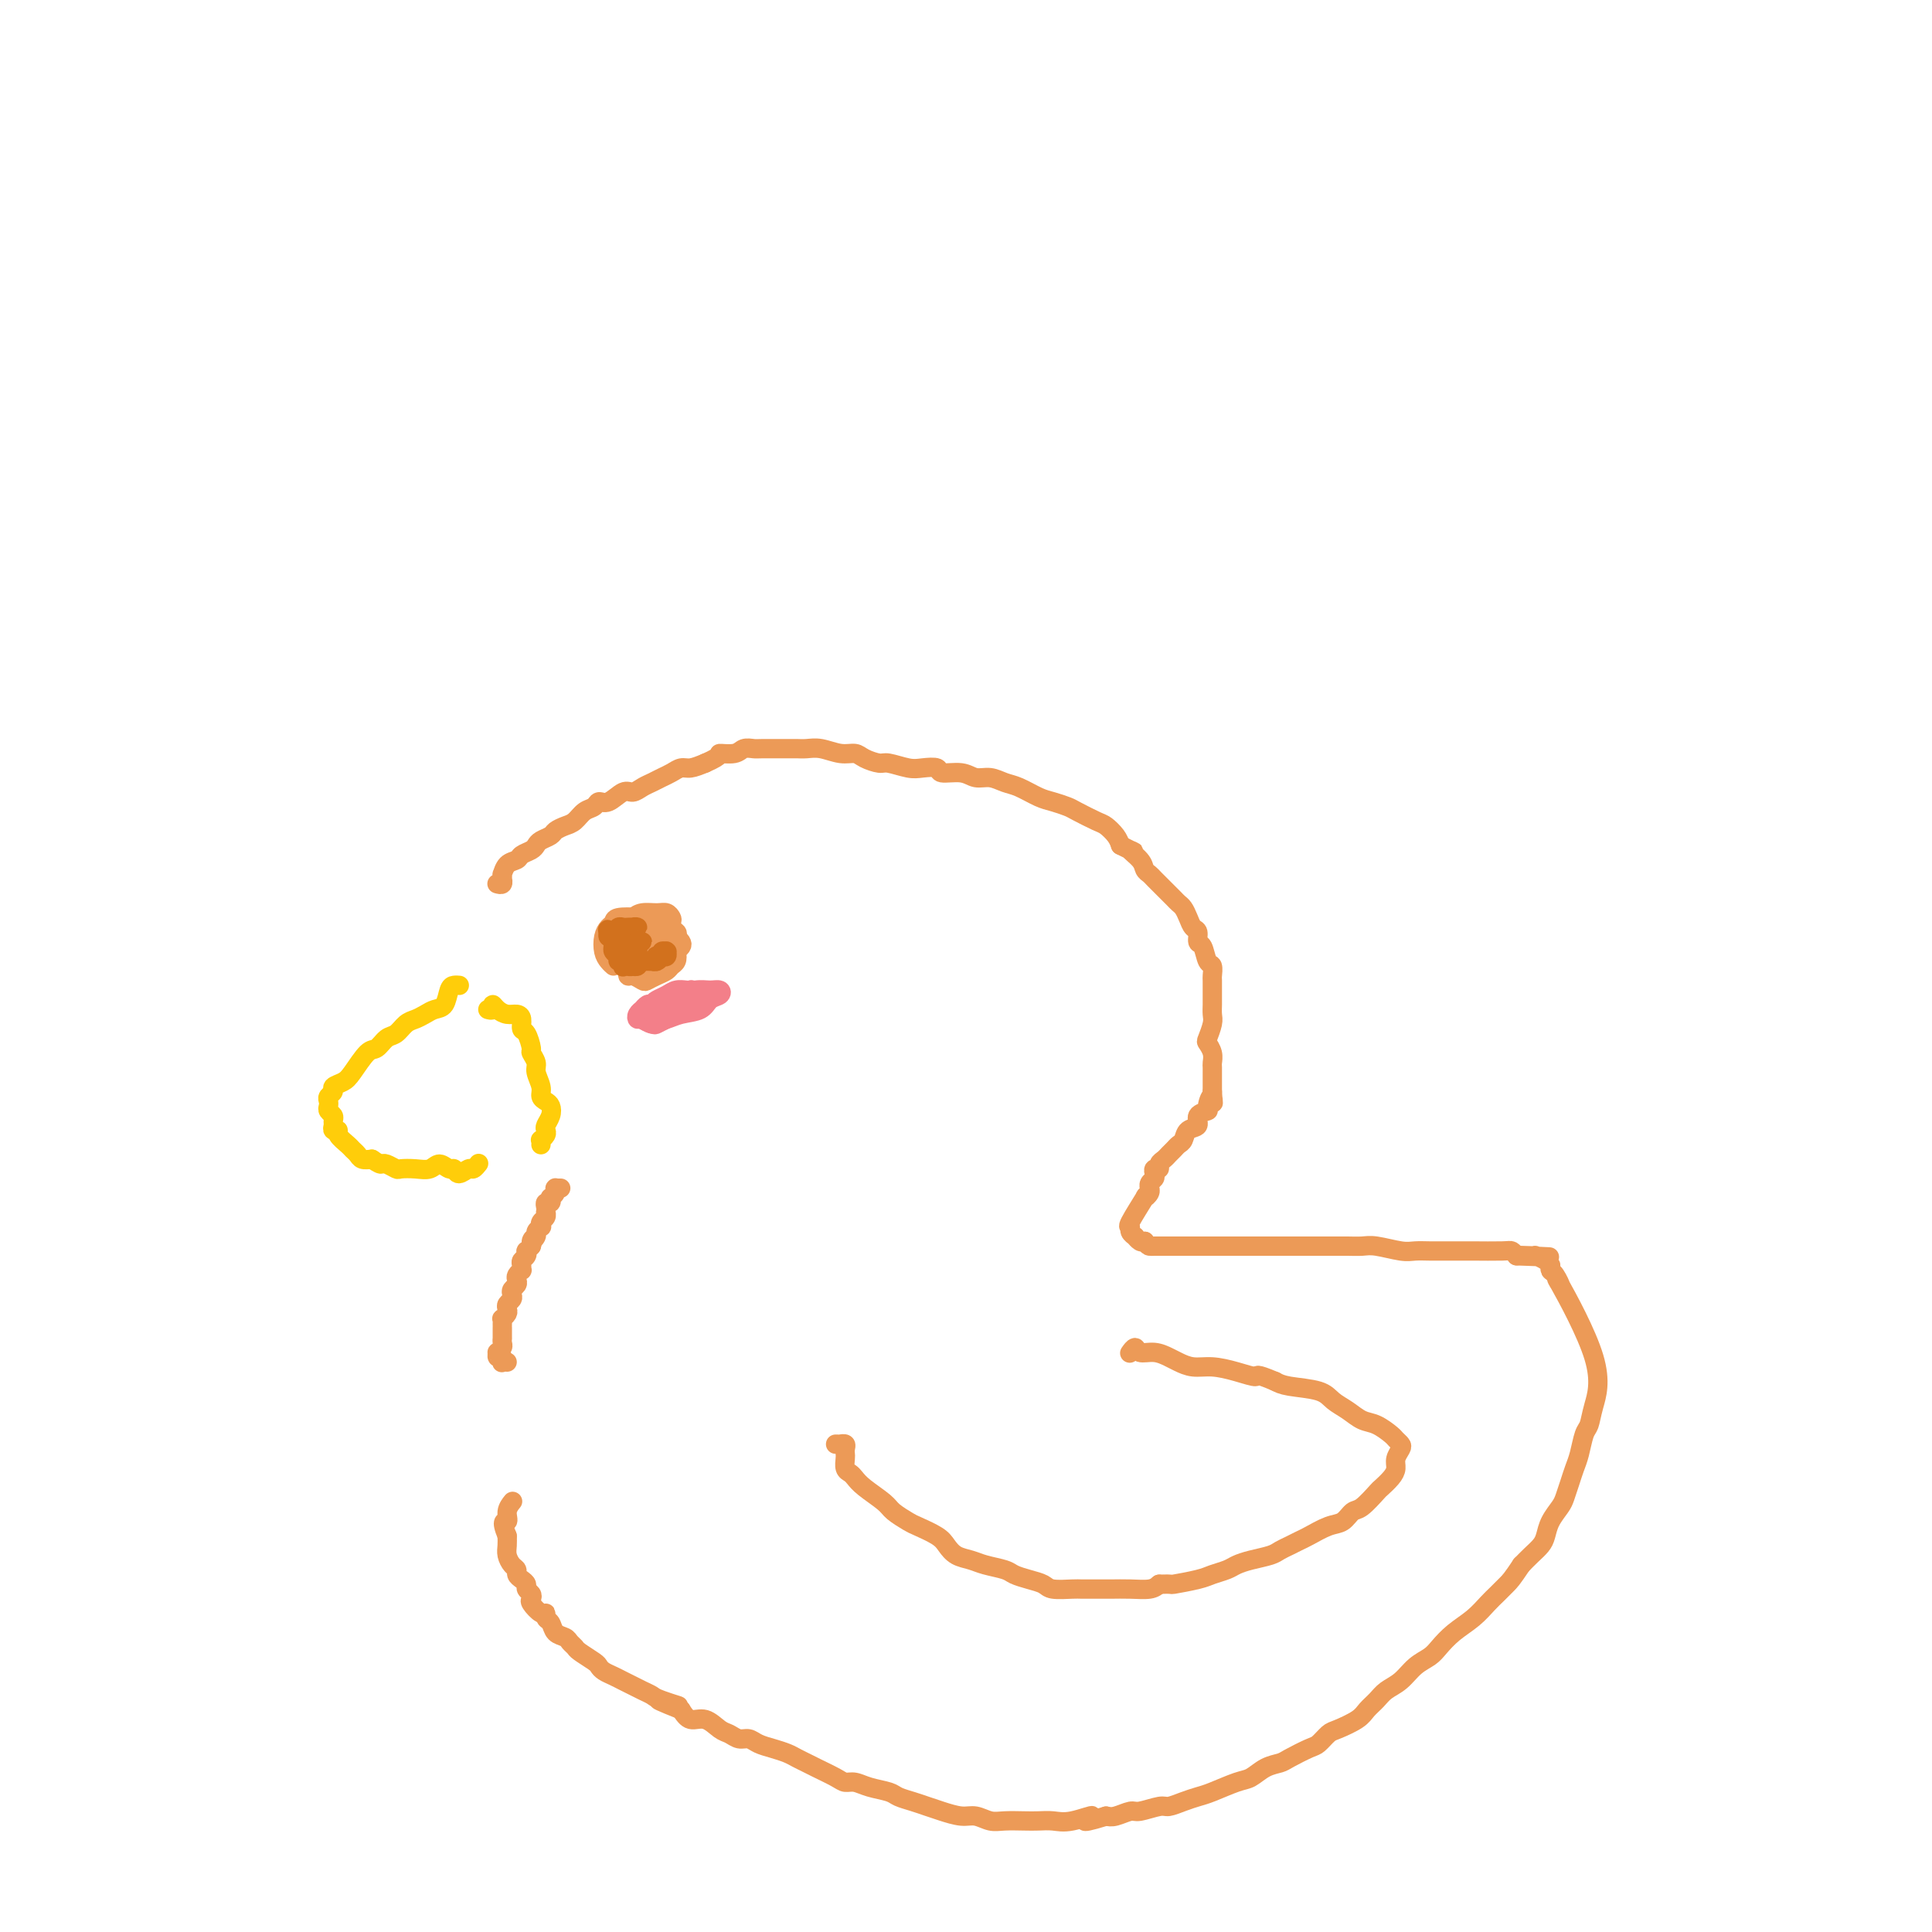 <svg viewBox='0 0 400 400' version='1.1' xmlns='http://www.w3.org/2000/svg' xmlns:xlink='http://www.w3.org/1999/xlink'><g fill='none' stroke='#EC9A57' stroke-width='4' stroke-linecap='round' stroke-linejoin='round'><path d='M103,183c0.030,0.009 0.061,0.018 0,0c-0.061,-0.018 -0.212,-0.062 0,0c0.212,0.062 0.788,0.229 1,0c0.212,-0.229 0.059,-0.853 0,-1c-0.059,-0.147 -0.023,0.182 0,0c0.023,-0.182 0.032,-0.875 0,-1c-0.032,-0.125 -0.107,0.317 0,0c0.107,-0.317 0.396,-1.394 1,-2c0.604,-0.606 1.523,-0.740 2,-1c0.477,-0.260 0.513,-0.647 1,-1c0.487,-0.353 1.425,-0.672 2,-1c0.575,-0.328 0.787,-0.666 1,-1c0.213,-0.334 0.427,-0.666 1,-1c0.573,-0.334 1.504,-0.671 2,-1c0.496,-0.329 0.556,-0.651 1,-1c0.444,-0.349 1.270,-0.725 2,-1c0.730,-0.275 1.363,-0.450 2,-1c0.637,-0.550 1.277,-1.476 2,-2c0.723,-0.524 1.531,-0.647 2,-1c0.469,-0.353 0.601,-0.935 1,-1c0.399,-0.065 1.065,0.386 2,0c0.935,-0.386 2.137,-1.609 3,-2c0.863,-0.391 1.386,0.050 2,0c0.614,-0.050 1.319,-0.592 2,-1c0.681,-0.408 1.336,-0.683 2,-1c0.664,-0.317 1.335,-0.676 2,-1c0.665,-0.324 1.322,-0.613 2,-1c0.678,-0.387 1.375,-0.874 2,-1c0.625,-0.126 1.179,0.107 2,0c0.821,-0.107 1.911,-0.553 3,-1'/><path d='M146,158c3.926,-1.707 2.739,-1.974 3,-2c0.261,-0.026 1.968,0.189 3,0c1.032,-0.189 1.389,-0.783 2,-1c0.611,-0.217 1.476,-0.058 2,0c0.524,0.058 0.709,0.014 2,0c1.291,-0.014 3.689,0.000 5,0c1.311,-0.000 1.534,-0.015 2,0c0.466,0.015 1.173,0.059 2,0c0.827,-0.059 1.773,-0.222 3,0c1.227,0.222 2.736,0.829 4,1c1.264,0.171 2.285,-0.094 3,0c0.715,0.094 1.124,0.547 2,1c0.876,0.453 2.218,0.905 3,1c0.782,0.095 1.005,-0.167 2,0c0.995,0.167 2.763,0.762 4,1c1.237,0.238 1.944,0.120 3,0c1.056,-0.120 2.460,-0.243 3,0c0.540,0.243 0.217,0.853 1,1c0.783,0.147 2.673,-0.169 4,0c1.327,0.169 2.092,0.823 3,1c0.908,0.177 1.961,-0.121 3,0c1.039,0.121 2.064,0.663 3,1c0.936,0.337 1.782,0.471 3,1c1.218,0.529 2.809,1.455 4,2c1.191,0.545 1.981,0.708 3,1c1.019,0.292 2.266,0.711 3,1c0.734,0.289 0.956,0.448 2,1c1.044,0.552 2.909,1.499 4,2c1.091,0.501 1.409,0.558 2,1c0.591,0.442 1.455,1.269 2,2c0.545,0.731 0.773,1.365 1,2'/><path d='M232,175c4.521,2.300 2.324,1.049 2,1c-0.324,-0.049 1.226,1.104 2,2c0.774,0.896 0.771,1.535 1,2c0.229,0.465 0.691,0.754 1,1c0.309,0.246 0.464,0.447 1,1c0.536,0.553 1.453,1.457 2,2c0.547,0.543 0.724,0.726 1,1c0.276,0.274 0.651,0.641 1,1c0.349,0.359 0.672,0.711 1,1c0.328,0.289 0.661,0.516 1,1c0.339,0.484 0.682,1.227 1,2c0.318,0.773 0.610,1.577 1,2c0.390,0.423 0.879,0.465 1,1c0.121,0.535 -0.125,1.562 0,2c0.125,0.438 0.622,0.286 1,1c0.378,0.714 0.637,2.292 1,3c0.363,0.708 0.829,0.546 1,1c0.171,0.454 0.045,1.526 0,2c-0.045,0.474 -0.011,0.352 0,1c0.011,0.648 -0.000,2.065 0,3c0.000,0.935 0.013,1.387 0,2c-0.013,0.613 -0.052,1.385 0,2c0.052,0.615 0.196,1.072 0,2c-0.196,0.928 -0.732,2.328 -1,3c-0.268,0.672 -0.268,0.617 0,1c0.268,0.383 0.804,1.206 1,2c0.196,0.794 0.053,1.561 0,2c-0.053,0.439 -0.014,0.551 0,1c0.014,0.449 0.004,1.236 0,2c-0.004,0.764 -0.001,1.504 0,2c0.001,0.496 0.001,0.748 0,1'/><path d='M251,226c0.225,4.296 0.286,1.536 0,1c-0.286,-0.536 -0.921,1.151 -1,2c-0.079,0.849 0.396,0.861 0,1c-0.396,0.139 -1.664,0.404 -2,1c-0.336,0.596 0.261,1.522 0,2c-0.261,0.478 -1.379,0.509 -2,1c-0.621,0.491 -0.743,1.441 -1,2c-0.257,0.559 -0.647,0.727 -1,1c-0.353,0.273 -0.668,0.652 -1,1c-0.332,0.348 -0.681,0.667 -1,1c-0.319,0.333 -0.608,0.681 -1,1c-0.392,0.319 -0.889,0.610 -1,1c-0.111,0.390 0.163,0.878 0,1c-0.163,0.122 -0.761,-0.121 -1,0c-0.239,0.121 -0.117,0.606 0,1c0.117,0.394 0.229,0.696 0,1c-0.229,0.304 -0.798,0.608 -1,1c-0.202,0.392 -0.037,0.871 0,1c0.037,0.129 -0.054,-0.091 0,0c0.054,0.091 0.253,0.493 0,1c-0.253,0.507 -0.959,1.119 -1,1c-0.041,-0.119 0.581,-0.970 0,0c-0.581,0.970 -2.367,3.762 -3,5c-0.633,1.238 -0.114,0.924 0,1c0.114,0.076 -0.177,0.542 0,1c0.177,0.458 0.821,0.906 1,1c0.179,0.094 -0.106,-0.167 0,0c0.106,0.167 0.602,0.762 1,1c0.398,0.238 0.699,0.119 1,0'/><path d='M237,257c0.640,0.845 0.738,0.959 1,1c0.262,0.041 0.686,0.011 1,0c0.314,-0.011 0.519,-0.003 1,0c0.481,0.003 1.239,0.001 2,0c0.761,-0.001 1.527,-0.000 2,0c0.473,0.000 0.654,0.000 1,0c0.346,-0.000 0.856,-0.000 2,0c1.144,0.000 2.922,0.000 4,0c1.078,-0.000 1.455,-0.000 2,0c0.545,0.000 1.258,-0.000 2,0c0.742,0.000 1.515,0.000 2,0c0.485,-0.000 0.684,-0.000 2,0c1.316,0.000 3.749,0.000 5,0c1.251,-0.000 1.321,-0.000 2,0c0.679,0.000 1.967,0.000 3,0c1.033,-0.000 1.811,-0.001 3,0c1.189,0.001 2.790,0.004 4,0c1.210,-0.004 2.028,-0.015 3,0c0.972,0.015 2.098,0.057 3,0c0.902,-0.057 1.581,-0.211 3,0c1.419,0.211 3.577,0.789 5,1c1.423,0.211 2.110,0.057 3,0c0.890,-0.057 1.982,-0.015 3,0c1.018,0.015 1.960,0.003 3,0c1.040,-0.003 2.176,0.002 3,0c0.824,-0.002 1.334,-0.011 3,0c1.666,0.011 4.487,0.041 6,0c1.513,-0.041 1.718,-0.155 2,0c0.282,0.155 0.641,0.577 1,1'/><path d='M314,260c12.323,0.465 4.629,0.127 2,0c-2.629,-0.127 -0.193,-0.044 1,0c1.193,0.044 1.143,0.049 1,0c-0.143,-0.049 -0.379,-0.153 0,0c0.379,0.153 1.372,0.564 2,1c0.628,0.436 0.892,0.898 1,1c0.108,0.102 0.060,-0.157 0,0c-0.060,0.157 -0.134,0.731 0,1c0.134,0.269 0.474,0.235 1,1c0.526,0.765 1.238,2.331 1,2c-0.238,-0.331 -1.426,-2.557 0,0c1.426,2.557 5.465,9.899 7,15c1.535,5.101 0.566,7.960 0,10c-0.566,2.040 -0.729,3.259 -1,4c-0.271,0.741 -0.650,1.003 -1,2c-0.350,0.997 -0.670,2.727 -1,4c-0.330,1.273 -0.669,2.087 -1,3c-0.331,0.913 -0.652,1.925 -1,3c-0.348,1.075 -0.722,2.213 -1,3c-0.278,0.787 -0.459,1.222 -1,2c-0.541,0.778 -1.443,1.899 -2,3c-0.557,1.101 -0.768,2.182 -1,3c-0.232,0.818 -0.486,1.374 -1,2c-0.514,0.626 -1.290,1.322 -2,2c-0.710,0.678 -1.355,1.339 -2,2'/><path d='M315,324c-1.974,2.973 -2.408,3.404 -3,4c-0.592,0.596 -1.342,1.357 -2,2c-0.658,0.643 -1.225,1.170 -2,2c-0.775,0.830 -1.758,1.965 -3,3c-1.242,1.035 -2.744,1.972 -4,3c-1.256,1.028 -2.266,2.148 -3,3c-0.734,0.852 -1.194,1.435 -2,2c-0.806,0.565 -1.960,1.110 -3,2c-1.040,0.890 -1.967,2.125 -3,3c-1.033,0.875 -2.171,1.390 -3,2c-0.829,0.610 -1.349,1.314 -2,2c-0.651,0.686 -1.435,1.354 -2,2c-0.565,0.646 -0.912,1.271 -2,2c-1.088,0.729 -2.918,1.561 -4,2c-1.082,0.439 -1.416,0.485 -2,1c-0.584,0.515 -1.419,1.499 -2,2c-0.581,0.501 -0.907,0.520 -2,1c-1.093,0.480 -2.951,1.423 -4,2c-1.049,0.577 -1.289,0.788 -2,1c-0.711,0.212 -1.895,0.424 -3,1c-1.105,0.576 -2.133,1.516 -3,2c-0.867,0.484 -1.573,0.512 -3,1c-1.427,0.488 -3.573,1.436 -5,2c-1.427,0.564 -2.133,0.744 -3,1c-0.867,0.256 -1.894,0.590 -3,1c-1.106,0.410 -2.292,0.898 -3,1c-0.708,0.102 -0.938,-0.183 -2,0c-1.062,0.183 -2.955,0.832 -4,1c-1.045,0.168 -1.243,-0.147 -2,0c-0.757,0.147 -2.073,0.756 -3,1c-0.927,0.244 -1.463,0.122 -2,0'/><path d='M229,376c-7.298,2.260 -3.543,0.409 -3,0c0.543,-0.409 -2.126,0.622 -4,1c-1.874,0.378 -2.952,0.102 -4,0c-1.048,-0.102 -2.066,-0.031 -3,0c-0.934,0.031 -1.785,0.023 -3,0c-1.215,-0.023 -2.793,-0.062 -4,0c-1.207,0.062 -2.041,0.224 -3,0c-0.959,-0.224 -2.041,-0.833 -3,-1c-0.959,-0.167 -1.794,0.110 -3,0c-1.206,-0.110 -2.782,-0.607 -4,-1c-1.218,-0.393 -2.076,-0.682 -3,-1c-0.924,-0.318 -1.914,-0.663 -3,-1c-1.086,-0.337 -2.269,-0.664 -3,-1c-0.731,-0.336 -1.009,-0.680 -2,-1c-0.991,-0.320 -2.696,-0.614 -4,-1c-1.304,-0.386 -2.208,-0.863 -3,-1c-0.792,-0.137 -1.472,0.065 -2,0c-0.528,-0.065 -0.903,-0.399 -2,-1c-1.097,-0.601 -2.915,-1.471 -4,-2c-1.085,-0.529 -1.435,-0.719 -2,-1c-0.565,-0.281 -1.345,-0.654 -2,-1c-0.655,-0.346 -1.187,-0.666 -2,-1c-0.813,-0.334 -1.909,-0.681 -3,-1c-1.091,-0.319 -2.178,-0.609 -3,-1c-0.822,-0.391 -1.378,-0.883 -2,-1c-0.622,-0.117 -1.311,0.142 -2,0c-0.689,-0.142 -1.378,-0.684 -2,-1c-0.622,-0.316 -1.177,-0.404 -2,-1c-0.823,-0.596 -1.914,-1.699 -3,-2c-1.086,-0.301 -2.167,0.200 -3,0c-0.833,-0.200 -1.416,-1.100 -2,-2'/><path d='M141,354c-9.043,-3.582 -2.649,-1.537 -1,-1c1.649,0.537 -1.445,-0.433 -3,-1c-1.555,-0.567 -1.571,-0.729 -2,-1c-0.429,-0.271 -1.270,-0.650 -2,-1c-0.730,-0.350 -1.348,-0.671 -2,-1c-0.652,-0.329 -1.339,-0.664 -2,-1c-0.661,-0.336 -1.298,-0.671 -2,-1c-0.702,-0.329 -1.469,-0.651 -2,-1c-0.531,-0.349 -0.825,-0.723 -1,-1c-0.175,-0.277 -0.231,-0.456 -1,-1c-0.769,-0.544 -2.251,-1.454 -3,-2c-0.749,-0.546 -0.764,-0.727 -1,-1c-0.236,-0.273 -0.694,-0.636 -1,-1c-0.306,-0.364 -0.460,-0.729 -1,-1c-0.540,-0.271 -1.467,-0.449 -2,-1c-0.533,-0.551 -0.672,-1.475 -1,-2c-0.328,-0.525 -0.845,-0.651 -1,-1c-0.155,-0.349 0.050,-0.919 0,-1c-0.050,-0.081 -0.357,0.329 -1,0c-0.643,-0.329 -1.622,-1.398 -2,-2c-0.378,-0.602 -0.157,-0.739 0,-1c0.157,-0.261 0.248,-0.647 0,-1c-0.248,-0.353 -0.836,-0.672 -1,-1c-0.164,-0.328 0.097,-0.664 0,-1c-0.097,-0.336 -0.552,-0.670 -1,-1c-0.448,-0.330 -0.891,-0.655 -1,-1c-0.109,-0.345 0.114,-0.711 0,-1c-0.114,-0.289 -0.567,-0.500 -1,-1c-0.433,-0.500 -0.847,-1.288 -1,-2c-0.153,-0.712 -0.044,-1.346 0,-2c0.044,-0.654 0.022,-1.327 0,-2'/><path d='M105,318c-1.531,-3.684 -0.359,-2.895 0,-3c0.359,-0.105 -0.096,-1.105 0,-2c0.096,-0.895 0.742,-1.684 1,-2c0.258,-0.316 0.129,-0.158 0,0'/><path d='M105,282c-0.414,-0.033 -0.829,-0.065 -1,0c-0.171,0.065 -0.099,0.229 0,0c0.099,-0.229 0.227,-0.849 0,-1c-0.227,-0.151 -0.807,0.167 -1,0c-0.193,-0.167 0.001,-0.820 0,-1c-0.001,-0.180 -0.196,0.111 0,0c0.196,-0.111 0.785,-0.626 1,-1c0.215,-0.374 0.058,-0.607 0,-1c-0.058,-0.393 -0.016,-0.945 0,-1c0.016,-0.055 0.004,0.388 0,0c-0.004,-0.388 -0.002,-1.606 0,-2c0.002,-0.394 0.004,0.035 0,0c-0.004,-0.035 -0.015,-0.534 0,-1c0.015,-0.466 0.056,-0.898 0,-1c-0.056,-0.102 -0.207,0.127 0,0c0.207,-0.127 0.774,-0.612 1,-1c0.226,-0.388 0.112,-0.681 0,-1c-0.112,-0.319 -0.223,-0.663 0,-1c0.223,-0.337 0.778,-0.668 1,-1c0.222,-0.332 0.111,-0.666 0,-1c-0.111,-0.334 -0.222,-0.668 0,-1c0.222,-0.332 0.777,-0.663 1,-1c0.223,-0.337 0.112,-0.682 0,-1c-0.112,-0.318 -0.227,-0.610 0,-1c0.227,-0.390 0.797,-0.878 1,-1c0.203,-0.122 0.041,0.121 0,0c-0.041,-0.121 0.041,-0.606 0,-1c-0.041,-0.394 -0.204,-0.697 0,-1c0.204,-0.303 0.776,-0.607 1,-1c0.224,-0.393 0.099,-0.875 0,-1c-0.099,-0.125 -0.171,0.107 0,0c0.171,-0.107 0.586,-0.554 1,-1'/><path d='M110,258c0.863,-2.653 0.021,-1.284 0,-1c-0.021,0.284 0.778,-0.515 1,-1c0.222,-0.485 -0.133,-0.654 0,-1c0.133,-0.346 0.754,-0.867 1,-1c0.246,-0.133 0.119,0.123 0,0c-0.119,-0.123 -0.228,-0.624 0,-1c0.228,-0.376 0.792,-0.627 1,-1c0.208,-0.373 0.059,-0.870 0,-1c-0.059,-0.130 -0.030,0.105 0,0c0.030,-0.105 0.060,-0.549 0,-1c-0.060,-0.451 -0.208,-0.908 0,-1c0.208,-0.092 0.774,0.182 1,0c0.226,-0.182 0.113,-0.819 0,-1c-0.113,-0.181 -0.228,0.095 0,0c0.228,-0.095 0.797,-0.561 1,-1c0.203,-0.439 0.040,-0.850 0,-1c-0.040,-0.150 0.042,-0.040 0,0c-0.042,0.040 -0.207,0.011 0,0c0.207,-0.011 0.787,-0.003 1,0c0.213,0.003 0.061,0.001 0,0c-0.061,-0.001 -0.030,-0.000 0,0'/></g>
<g fill='none' stroke='#FFCD0A' stroke-width='4' stroke-linecap='round' stroke-linejoin='round'><path d='M95,204c0.088,0.008 0.175,0.015 0,0c-0.175,-0.015 -0.613,-0.054 -1,0c-0.387,0.054 -0.722,0.200 -1,1c-0.278,0.800 -0.497,2.255 -1,3c-0.503,0.745 -1.289,0.781 -2,1c-0.711,0.219 -1.345,0.621 -2,1c-0.655,0.379 -1.330,0.736 -2,1c-0.670,0.264 -1.333,0.435 -2,1c-0.667,0.565 -1.337,1.524 -2,2c-0.663,0.476 -1.318,0.470 -2,1c-0.682,0.530 -1.392,1.595 -2,2c-0.608,0.405 -1.115,0.150 -2,1c-0.885,0.850 -2.150,2.805 -3,4c-0.850,1.195 -1.286,1.630 -2,2c-0.714,0.370 -1.708,0.677 -2,1c-0.292,0.323 0.117,0.664 0,1c-0.117,0.336 -0.760,0.667 -1,1c-0.240,0.333 -0.079,0.667 0,1c0.079,0.333 0.074,0.666 0,1c-0.074,0.334 -0.217,0.668 0,1c0.217,0.332 0.794,0.663 1,1c0.206,0.337 0.039,0.681 0,1c-0.039,0.319 0.049,0.614 0,1c-0.049,0.386 -0.234,0.863 0,1c0.234,0.137 0.889,-0.066 1,0c0.111,0.066 -0.322,0.400 0,1c0.322,0.600 1.398,1.468 2,2c0.602,0.532 0.728,0.730 1,1c0.272,0.270 0.689,0.611 1,1c0.311,0.389 0.518,0.825 1,1c0.482,0.175 1.241,0.087 2,0'/><path d='M77,240c1.506,1.016 1.771,1.057 2,1c0.229,-0.057 0.421,-0.210 1,0c0.579,0.210 1.544,0.783 2,1c0.456,0.217 0.402,0.076 1,0c0.598,-0.076 1.848,-0.088 3,0c1.152,0.088 2.205,0.277 3,0c0.795,-0.277 1.330,-1.021 2,-1c0.670,0.021 1.475,0.805 2,1c0.525,0.195 0.771,-0.200 1,0c0.229,0.200 0.440,0.996 1,1c0.560,0.004 1.470,-0.782 2,-1c0.530,-0.218 0.681,0.134 1,0c0.319,-0.134 0.805,-0.752 1,-1c0.195,-0.248 0.097,-0.124 0,0'/><path d='M112,237c0.030,-0.446 0.060,-0.892 0,-1c-0.060,-0.108 -0.209,0.123 0,0c0.209,-0.123 0.775,-0.600 1,-1c0.225,-0.400 0.110,-0.723 0,-1c-0.110,-0.277 -0.216,-0.507 0,-1c0.216,-0.493 0.752,-1.247 1,-2c0.248,-0.753 0.206,-1.504 0,-2c-0.206,-0.496 -0.576,-0.737 -1,-1c-0.424,-0.263 -0.902,-0.547 -1,-1c-0.098,-0.453 0.185,-1.075 0,-2c-0.185,-0.925 -0.837,-2.154 -1,-3c-0.163,-0.846 0.163,-1.311 0,-2c-0.163,-0.689 -0.813,-1.603 -1,-2c-0.187,-0.397 0.091,-0.278 0,-1c-0.091,-0.722 -0.552,-2.284 -1,-3c-0.448,-0.716 -0.883,-0.587 -1,-1c-0.117,-0.413 0.084,-1.369 0,-2c-0.084,-0.631 -0.452,-0.936 -1,-1c-0.548,-0.064 -1.275,0.112 -2,0c-0.725,-0.112 -1.448,-0.514 -2,-1c-0.552,-0.486 -0.931,-1.058 -1,-1c-0.069,0.058 0.174,0.746 0,1c-0.174,0.254 -0.764,0.072 -1,0c-0.236,-0.072 -0.118,-0.036 0,0'/></g>
<g fill='none' stroke='#EC9A57' stroke-width='4' stroke-linecap='round' stroke-linejoin='round'><path d='M131,198c-0.422,0.044 -0.843,0.088 -1,0c-0.157,-0.088 -0.049,-0.307 0,0c0.049,0.307 0.040,1.141 0,2c-0.040,0.859 -0.110,1.744 0,2c0.110,0.256 0.400,-0.116 1,0c0.600,0.116 1.508,0.722 2,1c0.492,0.278 0.566,0.230 1,0c0.434,-0.230 1.227,-0.641 2,-1c0.773,-0.359 1.525,-0.664 2,-1c0.475,-0.336 0.674,-0.702 1,-1c0.326,-0.298 0.779,-0.529 1,-1c0.221,-0.471 0.210,-1.184 0,-2c-0.210,-0.816 -0.618,-1.736 -1,-2c-0.382,-0.264 -0.737,0.128 -1,0c-0.263,-0.128 -0.434,-0.778 -1,-1c-0.566,-0.222 -1.528,-0.018 -2,0c-0.472,0.018 -0.456,-0.150 -1,0c-0.544,0.150 -1.649,0.617 -2,1c-0.351,0.383 0.053,0.681 0,1c-0.053,0.319 -0.561,0.660 -1,1c-0.439,0.340 -0.808,0.679 -1,1c-0.192,0.321 -0.205,0.624 0,1c0.205,0.376 0.630,0.826 1,1c0.370,0.174 0.687,0.072 1,0c0.313,-0.072 0.623,-0.113 1,0c0.377,0.113 0.820,0.381 2,0c1.180,-0.381 3.098,-1.412 4,-2c0.902,-0.588 0.788,-0.735 1,-1c0.212,-0.265 0.749,-0.648 1,-1c0.251,-0.352 0.214,-0.672 0,-1c-0.214,-0.328 -0.607,-0.664 -1,-1'/><path d='M140,194c0.641,-1.202 -0.256,-1.206 -1,-1c-0.744,0.206 -1.334,0.623 -2,1c-0.666,0.377 -1.408,0.713 -2,1c-0.592,0.287 -1.033,0.526 -2,1c-0.967,0.474 -2.460,1.182 -3,2c-0.540,0.818 -0.129,1.747 0,2c0.129,0.253 -0.025,-0.169 0,0c0.025,0.169 0.230,0.928 1,1c0.770,0.072 2.105,-0.543 3,-1c0.895,-0.457 1.351,-0.757 2,-1c0.649,-0.243 1.492,-0.429 2,-1c0.508,-0.571 0.679,-1.525 1,-2c0.321,-0.475 0.790,-0.469 1,-1c0.210,-0.531 0.161,-1.600 0,-2c-0.161,-0.400 -0.434,-0.133 -1,0c-0.566,0.133 -1.424,0.130 -2,0c-0.576,-0.130 -0.869,-0.389 -2,0c-1.131,0.389 -3.101,1.425 -4,2c-0.899,0.575 -0.729,0.688 -1,1c-0.271,0.312 -0.985,0.823 -1,1c-0.015,0.177 0.668,0.021 1,0c0.332,-0.021 0.313,0.093 1,0c0.687,-0.093 2.080,-0.392 3,-1c0.920,-0.608 1.369,-1.526 2,-2c0.631,-0.474 1.446,-0.505 2,-1c0.554,-0.495 0.846,-1.454 1,-2c0.154,-0.546 0.168,-0.679 0,-1c-0.168,-0.321 -0.519,-0.828 -1,-1c-0.481,-0.172 -1.091,-0.008 -2,0c-0.909,0.008 -2.117,-0.141 -3,0c-0.883,0.141 -1.442,0.570 -2,1'/><path d='M131,190c-1.861,0.477 -2.513,2.169 -3,3c-0.487,0.831 -0.811,0.801 -1,1c-0.189,0.199 -0.245,0.628 0,1c0.245,0.372 0.790,0.689 1,1c0.210,0.311 0.083,0.616 1,1c0.917,0.384 2.877,0.846 4,1c1.123,0.154 1.409,0.001 2,0c0.591,-0.001 1.487,0.152 2,0c0.513,-0.152 0.642,-0.608 1,-1c0.358,-0.392 0.943,-0.722 1,-1c0.057,-0.278 -0.416,-0.506 -1,-1c-0.584,-0.494 -1.280,-1.254 -2,-2c-0.720,-0.746 -1.464,-1.480 -2,-2c-0.536,-0.520 -0.865,-0.828 -2,-1c-1.135,-0.172 -3.075,-0.208 -4,0c-0.925,0.208 -0.833,0.661 -1,1c-0.167,0.339 -0.591,0.564 -1,1c-0.409,0.436 -0.803,1.084 -1,2c-0.197,0.916 -0.197,2.101 0,3c0.197,0.899 0.592,1.511 1,2c0.408,0.489 0.831,0.854 1,1c0.169,0.146 0.085,0.073 0,0'/></g>
<g fill='none' stroke='#D2711D' stroke-width='4' stroke-linecap='round' stroke-linejoin='round'><path d='M129,194c-0.420,0.024 -0.841,0.048 -1,0c-0.159,-0.048 -0.057,-0.167 0,0c0.057,0.167 0.068,0.622 0,1c-0.068,0.378 -0.214,0.679 0,1c0.214,0.321 0.789,0.661 1,1c0.211,0.339 0.058,0.675 0,1c-0.058,0.325 -0.019,0.638 0,1c0.019,0.362 0.020,0.774 0,1c-0.020,0.226 -0.062,0.268 0,0c0.062,-0.268 0.227,-0.846 0,-1c-0.227,-0.154 -0.845,0.117 -1,0c-0.155,-0.117 0.155,-0.620 0,-1c-0.155,-0.380 -0.774,-0.637 -1,-1c-0.226,-0.363 -0.058,-0.833 0,-1c0.058,-0.167 0.005,-0.031 0,0c-0.005,0.031 0.037,-0.045 0,0c-0.037,0.045 -0.152,0.209 0,0c0.152,-0.209 0.573,-0.792 1,-1c0.427,-0.208 0.862,-0.042 1,0c0.138,0.042 -0.020,-0.041 0,0c0.020,0.041 0.216,0.207 0,0c-0.216,-0.207 -0.846,-0.787 -1,-1c-0.154,-0.213 0.169,-0.060 0,0c-0.169,0.060 -0.829,0.026 -1,0c-0.171,-0.026 0.146,-0.046 0,0c-0.146,0.046 -0.756,0.156 -1,0c-0.244,-0.156 -0.122,-0.578 0,-1'/><path d='M126,193c-0.451,-1.079 -0.079,-0.275 0,0c0.079,0.275 -0.133,0.021 0,0c0.133,-0.021 0.613,0.190 1,0c0.387,-0.190 0.683,-0.783 1,-1c0.317,-0.217 0.657,-0.059 1,0c0.343,0.059 0.690,0.020 1,0c0.310,-0.020 0.581,-0.020 1,0c0.419,0.020 0.984,0.061 1,0c0.016,-0.061 -0.516,-0.222 -1,0c-0.484,0.222 -0.918,0.828 -1,1c-0.082,0.172 0.188,-0.091 0,0c-0.188,0.091 -0.835,0.536 -1,1c-0.165,0.464 0.151,0.946 0,1c-0.151,0.054 -0.768,-0.321 -1,0c-0.232,0.321 -0.077,1.339 0,2c0.077,0.661 0.076,0.965 0,1c-0.076,0.035 -0.227,-0.201 0,0c0.227,0.201 0.830,0.838 1,1c0.170,0.162 -0.095,-0.152 0,0c0.095,0.152 0.548,0.769 1,1c0.452,0.231 0.902,0.076 1,0c0.098,-0.076 -0.156,-0.072 0,0c0.156,0.072 0.721,0.212 1,0c0.279,-0.212 0.271,-0.775 0,-1c-0.271,-0.225 -0.805,-0.113 -1,0c-0.195,0.113 -0.052,0.226 0,0c0.052,-0.226 0.014,-0.792 0,-1c-0.014,-0.208 -0.004,-0.060 0,0c0.004,0.060 0.002,0.030 0,0'/><path d='M131,198c0.421,0.171 -0.028,0.098 0,0c0.028,-0.098 0.533,-0.222 1,0c0.467,0.222 0.895,0.791 1,1c0.105,0.209 -0.112,0.057 0,0c0.112,-0.057 0.552,-0.019 1,0c0.448,0.019 0.904,0.019 1,0c0.096,-0.019 -0.166,-0.057 0,0c0.166,0.057 0.762,0.208 1,0c0.238,-0.208 0.120,-0.774 0,-1c-0.120,-0.226 -0.242,-0.113 0,0c0.242,0.113 0.849,0.225 1,0c0.151,-0.225 -0.155,-0.789 0,-1c0.155,-0.211 0.770,-0.070 1,0c0.230,0.070 0.077,0.070 0,0c-0.077,-0.070 -0.076,-0.211 0,0c0.076,0.211 0.227,0.775 0,1c-0.227,0.225 -0.830,0.113 -1,0c-0.170,-0.113 0.095,-0.226 0,0c-0.095,0.226 -0.550,0.793 -1,1c-0.450,0.207 -0.894,0.056 -1,0c-0.106,-0.056 0.126,-0.015 0,0c-0.126,0.015 -0.611,0.004 -1,0c-0.389,-0.004 -0.683,-0.001 -1,0c-0.317,0.001 -0.659,0.001 -1,0'/><path d='M132,199c-0.773,-0.089 -0.207,-0.813 0,-1c0.207,-0.187 0.055,0.161 0,0c-0.055,-0.161 -0.015,-0.832 0,-1c0.015,-0.168 0.003,0.165 0,0c-0.003,-0.165 0.004,-0.829 0,-1c-0.004,-0.171 -0.019,0.150 0,0c0.019,-0.150 0.072,-0.770 0,-1c-0.072,-0.230 -0.268,-0.068 0,0c0.268,0.068 1.000,0.043 1,0c0.000,-0.043 -0.732,-0.103 -1,0c-0.268,0.103 -0.072,0.368 0,1c0.072,0.632 0.019,1.632 0,2c-0.019,0.368 -0.006,0.105 0,0c0.006,-0.105 0.003,-0.053 0,0'/></g>
<g fill='none' stroke='#EC9A57' stroke-width='4' stroke-linecap='round' stroke-linejoin='round'><path d='M173,299c0.453,-0.006 0.906,-0.013 1,0c0.094,0.013 -0.171,0.044 0,0c0.171,-0.044 0.777,-0.163 1,0c0.223,0.163 0.063,0.607 0,1c-0.063,0.393 -0.028,0.735 0,1c0.028,0.265 0.050,0.454 0,1c-0.050,0.546 -0.171,1.448 0,2c0.171,0.552 0.635,0.752 1,1c0.365,0.248 0.630,0.543 1,1c0.370,0.457 0.846,1.077 2,2c1.154,0.923 2.988,2.148 4,3c1.012,0.852 1.202,1.330 2,2c0.798,0.670 2.205,1.531 3,2c0.795,0.469 0.979,0.545 2,1c1.021,0.455 2.880,1.288 4,2c1.120,0.712 1.501,1.304 2,2c0.499,0.696 1.116,1.496 2,2c0.884,0.504 2.035,0.712 3,1c0.965,0.288 1.743,0.654 3,1c1.257,0.346 2.992,0.671 4,1c1.008,0.329 1.289,0.663 2,1c0.711,0.337 1.852,0.679 3,1c1.148,0.321 2.303,0.622 3,1c0.697,0.378 0.937,0.833 2,1c1.063,0.167 2.948,0.044 4,0c1.052,-0.044 1.272,-0.011 2,0c0.728,0.011 1.963,0.000 3,0c1.037,-0.000 1.876,0.010 3,0c1.124,-0.010 2.533,-0.041 4,0c1.467,0.041 2.990,0.155 4,0c1.010,-0.155 1.505,-0.577 2,-1'/><path d='M240,328c3.198,-0.107 2.193,0.126 3,0c0.807,-0.126 3.425,-0.611 5,-1c1.575,-0.389 2.106,-0.682 3,-1c0.894,-0.318 2.151,-0.663 3,-1c0.849,-0.337 1.291,-0.668 2,-1c0.709,-0.332 1.685,-0.667 3,-1c1.315,-0.333 2.969,-0.666 4,-1c1.031,-0.334 1.437,-0.671 2,-1c0.563,-0.329 1.281,-0.650 2,-1c0.719,-0.350 1.439,-0.728 2,-1c0.561,-0.272 0.964,-0.438 2,-1c1.036,-0.562 2.705,-1.520 4,-2c1.295,-0.480 2.216,-0.481 3,-1c0.784,-0.519 1.432,-1.557 2,-2c0.568,-0.443 1.056,-0.293 2,-1c0.944,-0.707 2.343,-2.272 3,-3c0.657,-0.728 0.572,-0.618 1,-1c0.428,-0.382 1.369,-1.254 2,-2c0.631,-0.746 0.950,-1.366 1,-2c0.050,-0.634 -0.170,-1.282 0,-2c0.170,-0.718 0.730,-1.506 1,-2c0.270,-0.494 0.249,-0.695 0,-1c-0.249,-0.305 -0.727,-0.715 -1,-1c-0.273,-0.285 -0.342,-0.446 -1,-1c-0.658,-0.554 -1.905,-1.500 -3,-2c-1.095,-0.500 -2.036,-0.554 -3,-1c-0.964,-0.446 -1.949,-1.285 -3,-2c-1.051,-0.715 -2.168,-1.305 -3,-2c-0.832,-0.695 -1.378,-1.495 -3,-2c-1.622,-0.505 -4.321,-0.716 -6,-1c-1.679,-0.284 -2.340,-0.642 -3,-1'/><path d='M264,286c-4.443,-1.885 -3.550,-1.097 -4,-1c-0.450,0.097 -2.241,-0.499 -4,-1c-1.759,-0.501 -3.485,-0.909 -5,-1c-1.515,-0.091 -2.819,0.135 -4,0c-1.181,-0.135 -2.238,-0.629 -3,-1c-0.762,-0.371 -1.227,-0.617 -2,-1c-0.773,-0.383 -1.854,-0.901 -3,-1c-1.146,-0.099 -2.359,0.221 -3,0c-0.641,-0.221 -0.711,-0.983 -1,-1c-0.289,-0.017 -0.797,0.709 -1,1c-0.203,0.291 -0.102,0.145 0,0'/></g>
<g fill='none' stroke='#F37F89' stroke-width='4' stroke-linecap='round' stroke-linejoin='round'><path d='M136,209c0.007,-0.423 0.013,-0.847 0,-1c-0.013,-0.153 -0.046,-0.037 0,0c0.046,0.037 0.171,-0.005 0,0c-0.171,0.005 -0.638,0.057 -1,0c-0.362,-0.057 -0.619,-0.221 -1,0c-0.381,0.221 -0.885,0.828 -1,1c-0.115,0.172 0.158,-0.093 0,0c-0.158,0.093 -0.748,0.542 -1,1c-0.252,0.458 -0.168,0.923 0,1c0.168,0.077 0.419,-0.236 1,0c0.581,0.236 1.494,1.020 2,1c0.506,-0.020 0.607,-0.845 1,-1c0.393,-0.155 1.079,0.361 2,0c0.921,-0.361 2.077,-1.598 3,-2c0.923,-0.402 1.613,0.032 2,0c0.387,-0.032 0.469,-0.532 1,-1c0.531,-0.468 1.509,-0.906 2,-1c0.491,-0.094 0.495,0.156 0,0c-0.495,-0.156 -1.488,-0.719 -2,-1c-0.512,-0.281 -0.543,-0.282 -1,0c-0.457,0.282 -1.342,0.845 -2,1c-0.658,0.155 -1.090,-0.099 -2,0c-0.910,0.099 -2.298,0.549 -3,1c-0.702,0.451 -0.718,0.902 -1,1c-0.282,0.098 -0.829,-0.156 -1,0c-0.171,0.156 0.034,0.721 0,1c-0.034,0.279 -0.308,0.271 0,0c0.308,-0.271 1.198,-0.804 2,-1c0.802,-0.196 1.515,-0.056 2,0c0.485,0.056 0.743,0.028 1,0'/><path d='M139,209c0.882,-0.094 0.587,0.171 1,0c0.413,-0.171 1.535,-0.778 2,-1c0.465,-0.222 0.272,-0.059 0,0c-0.272,0.059 -0.623,0.015 -1,0c-0.377,-0.015 -0.781,-0.000 -1,0c-0.219,0.000 -0.252,-0.014 -1,0c-0.748,0.014 -2.212,0.057 -3,0c-0.788,-0.057 -0.899,-0.214 -1,0c-0.101,0.214 -0.192,0.801 0,1c0.192,0.199 0.667,0.012 1,0c0.333,-0.012 0.524,0.151 1,0c0.476,-0.151 1.239,-0.615 2,-1c0.761,-0.385 1.522,-0.691 2,-1c0.478,-0.309 0.672,-0.619 1,-1c0.328,-0.381 0.790,-0.831 1,-1c0.210,-0.169 0.169,-0.056 0,0c-0.169,0.056 -0.465,0.056 -1,0c-0.535,-0.056 -1.307,-0.169 -2,0c-0.693,0.169 -1.307,0.619 -2,1c-0.693,0.381 -1.467,0.691 -2,1c-0.533,0.309 -0.826,0.615 -1,1c-0.174,0.385 -0.231,0.849 0,1c0.231,0.151 0.749,-0.011 1,0c0.251,0.011 0.235,0.195 1,0c0.765,-0.195 2.312,-0.769 3,-1c0.688,-0.231 0.517,-0.118 1,0c0.483,0.118 1.618,0.242 2,0c0.382,-0.242 0.010,-0.848 0,-1c-0.010,-0.152 0.344,0.151 0,0c-0.344,-0.151 -1.384,-0.758 -2,-1c-0.616,-0.242 -0.808,-0.121 -1,0'/><path d='M140,206c-0.845,-0.110 -1.458,0.614 -2,1c-0.542,0.386 -1.014,0.433 -2,1c-0.986,0.567 -2.486,1.655 -3,2c-0.514,0.345 -0.041,-0.054 0,0c0.041,0.054 -0.350,0.562 0,1c0.350,0.438 1.441,0.807 2,1c0.559,0.193 0.585,0.210 1,0c0.415,-0.210 1.219,-0.649 2,-1c0.781,-0.351 1.541,-0.616 2,-1c0.459,-0.384 0.619,-0.888 1,-1c0.381,-0.112 0.985,0.169 1,0c0.015,-0.169 -0.559,-0.789 -1,-1c-0.441,-0.211 -0.749,-0.014 -1,0c-0.251,0.014 -0.446,-0.154 -1,0c-0.554,0.154 -1.467,0.629 -2,1c-0.533,0.371 -0.687,0.636 -1,1c-0.313,0.364 -0.784,0.826 -1,1c-0.216,0.174 -0.178,0.059 0,0c0.178,-0.059 0.494,-0.061 1,0c0.506,0.061 1.200,0.185 2,0c0.800,-0.185 1.704,-0.680 3,-1c1.296,-0.320 2.983,-0.464 4,-1c1.017,-0.536 1.364,-1.465 2,-2c0.636,-0.535 1.559,-0.676 2,-1c0.441,-0.324 0.399,-0.831 0,-1c-0.399,-0.169 -1.154,0.001 -2,0c-0.846,-0.001 -1.782,-0.171 -3,0c-1.218,0.171 -2.718,0.685 -4,1c-1.282,0.315 -2.345,0.431 -3,1c-0.655,0.569 -0.901,1.591 -1,2c-0.099,0.409 -0.049,0.204 0,0'/><path d='M136,209c-2.022,0.844 -0.578,0.956 0,1c0.578,0.044 0.289,0.022 0,0'/></g>
</svg>